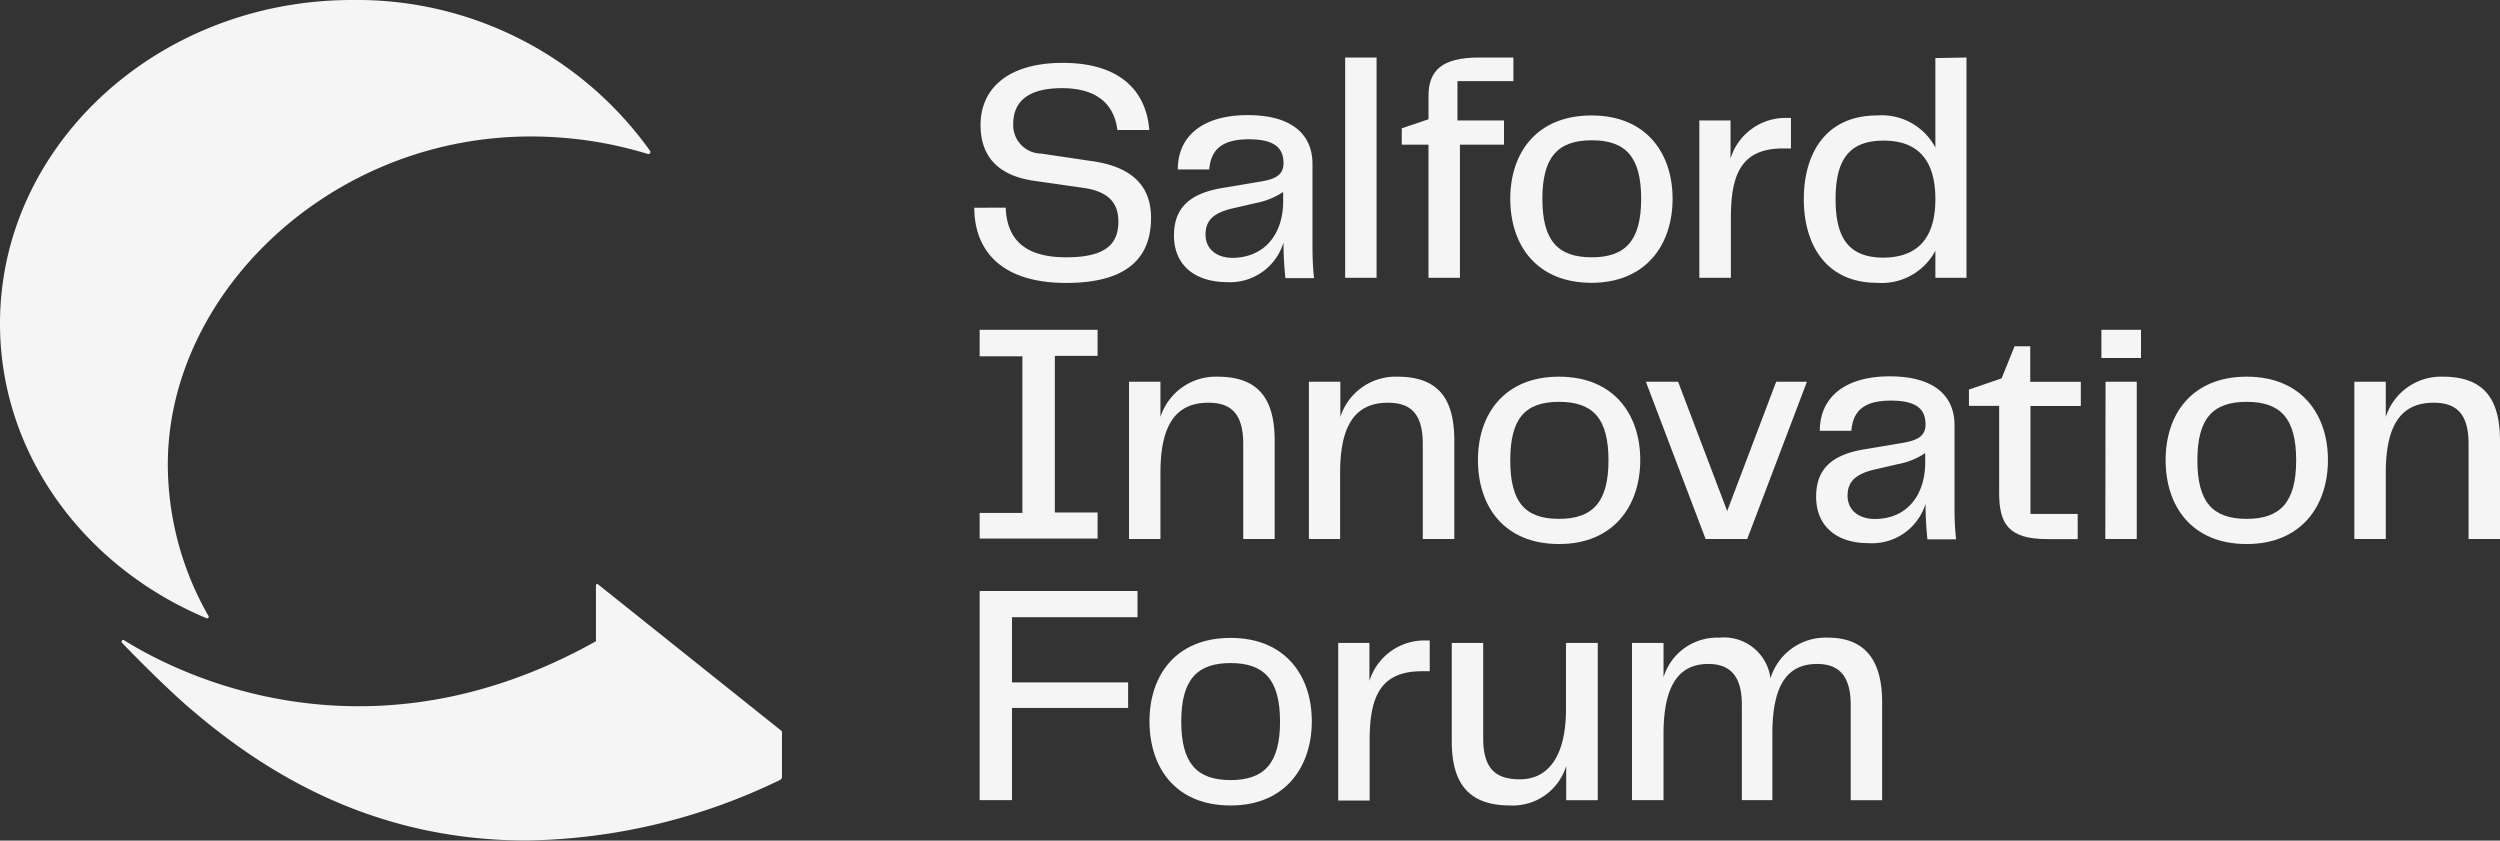 <svg xmlns="http://www.w3.org/2000/svg" viewBox="0 0 223.47 75.14"><rect x="0" y="0" width="223.47" height="75.14" fill="#333333" stroke="none"/><defs><style>.cls-1{fill:#f5f5f5;}</style></defs><g id="Layer_2" data-name="Layer 2"><g id="Layer_1-2" data-name="Layer 1"><path class="cls-1" d="M47.42,12.2A35.66,35.66,0,0,1,57.9,13.76a.18.18,0,0,0,.21-.27A32.18,32.18,0,0,0,31.48,0C14.09,0,0,13,0,28.92,0,40.61,7.55,50.68,18.41,55.24A.15.15,0,0,0,18.6,55,27.35,27.35,0,0,1,15,41.52C15,26.27,29.49,12.2,47.42,12.2"/><path class="cls-1" d="M69.9,65.44v4a.31.31,0,0,1-.18.28,53.49,53.49,0,0,1-22.64,5.41c-12.74,0-22.35-5.2-29.79-11.55-1.78-1.46-4.94-4.61-6.39-6.13a.15.15,0,0,1,.18-.23c4.49,2.82,21.47,11.7,42.19.1a.12.12,0,0,0,0-.08V52.32a.11.11,0,0,1,.18-.09L69.83,65.31a.17.17,0,0,1,.07.13"/><path class="cls-1" d="M89.9,18.56C90,21.4,91.61,23,95.3,23s4.67-1.3,4.67-3.21c0-1.74-1-2.7-3.15-3l-4.33-.62c-3.18-.44-4.84-2.1-4.84-5C87.65,8,90,5.62,95,5.62c5.26,0,7.48,2.65,7.73,6H99.88c-.28-2.25-1.77-3.74-4.95-3.74s-4.36,1.32-4.36,3.21a2.54,2.54,0,0,0,2.51,2.64l4.58.68c3.26.47,5.23,2,5.23,5.06,0,3.68-2.25,5.82-7.59,5.82-6.13,0-8.21-3.21-8.21-6.72Z"/><path class="cls-1" d="M104.94,21.06c0-2.25,1.13-3.71,4.28-4.25l3.51-.59c1.35-.22,2-.64,2-1.63,0-1.26-.67-2.14-3.09-2.14s-3.4.93-3.55,2.7h-2.81c0-3,2.25-4.86,6.25-4.86s5.79,1.77,5.79,4.36v7c0,1,0,1.89.14,3.21h-2.56a30.35,30.35,0,0,1-.17-3.18,5,5,0,0,1-5.09,3.54C106.74,25.19,104.94,23.65,104.94,21.06ZM114.7,18v-.84a6.68,6.68,0,0,1-2.5,1l-1.94.45c-1.75.39-2.5,1.06-2.5,2.36s1,2.08,2.44,2.08C113.15,23,114.7,20.81,114.7,18Z"/><path class="cls-1" d="M120.24,5.14h2.81V24.83h-2.81Z"/><path class="cls-1" d="M127.69,12.93H125.3V11.47l2.39-.81V8.6c0-2.25,1.13-3.46,4.53-3.46h3.06V7.25h-5v3.52h4.16v2.16H130.5v11.9h-2.81Z"/><path class="cls-1" d="M135,17.77c0-4.11,2.36-7.45,7.26-7.45s7.25,3.37,7.25,7.45-2.36,7.51-7.25,7.51S135,21.93,135,17.77ZM142.29,23c3,0,4.41-1.49,4.41-5.23s-1.38-5.23-4.41-5.23-4.42,1.49-4.42,5.23S139.25,23,142.29,23Z"/><path class="cls-1" d="M160.09,10.54v2.73h-.71c-3.76,0-4.66,2.36-4.66,6.19v5.37H151.9V10.77h2.79v3.4a5.14,5.14,0,0,1,5-3.63Z"/><path class="cls-1" d="M175.78,5.14V24.83H173V22.41a5.42,5.42,0,0,1-5.21,2.87c-4.52,0-6.55-3.35-6.55-7.48s2-7.48,6.55-7.48A5.42,5.42,0,0,1,173,13.19v-8ZM173,17.8c0-3.6-1.66-5.23-4.62-5.23-3.12,0-4.3,1.74-4.3,5.23s1.18,5.23,4.3,5.23C171.31,23,173,21.4,173,17.8Z"/><path class="cls-1" d="M94.29,31.81v14h3.82v2.33H87.57V45.85h3.82v-14H87.57V29.48H98.11v2.33Z"/><path class="cls-1" d="M113.94,39.41v8.77h-2.81V39.66c0-2.95-1.35-3.66-3.12-3.66-2.76,0-4.28,1.78-4.28,6.25v5.93h-2.81V34.12h2.81v3.15a5.2,5.2,0,0,1,5.09-3.6C112.56,33.67,113.94,35.72,113.94,39.41Z"/><path class="cls-1" d="M130,39.41v8.77h-2.82V39.66c0-2.95-1.35-3.66-3.12-3.66-2.75,0-4.27,1.78-4.27,6.25v5.93H117V34.12h2.81v3.15a5.19,5.19,0,0,1,5.09-3.6C128.65,33.67,130,35.72,130,39.41Z"/><path class="cls-1" d="M132.11,41.12c0-4.1,2.36-7.45,7.25-7.45s7.26,3.37,7.26,7.45-2.37,7.51-7.26,7.51S132.11,45.28,132.11,41.12Zm7.25,5.26c3,0,4.42-1.49,4.42-5.23s-1.38-5.23-4.42-5.23S135,37.41,135,41.15,136.32,46.38,139.36,46.38Z"/><path class="cls-1" d="M161.52,34.12l-5.34,14.06h-3.72l-5.34-14.06H150l4.39,11.56,4.38-11.56Z"/><path class="cls-1" d="M162.34,44.41c0-2.25,1.12-3.71,4.27-4.24l3.51-.59c1.35-.23,2-.65,2-1.64,0-1.26-.67-2.13-3.09-2.13s-3.4.92-3.54,2.7h-2.82c0-3,2.25-4.87,6.25-4.87s5.79,1.77,5.79,4.36v7c0,1,0,1.89.14,3.21h-2.56a30.35,30.35,0,0,1-.17-3.18A5,5,0,0,1,167,48.55C164.14,48.55,162.34,47,162.34,44.41Zm9.75-3.06V40.5a6.52,6.52,0,0,1-2.5,1l-1.94.45c-1.74.39-2.5,1.07-2.5,2.36s1,2.08,2.44,2.08C170.55,46.38,172.09,44.16,172.09,41.35Z"/><path class="cls-1" d="M178.7,44.05V36.28H176V34.82l2.92-1,1.16-2.87h1.4v3.18H186v2.16h-4.5v9.65h4.22v2.25H183C179.55,48.18,178.7,46.86,178.7,44.05Z"/><path class="cls-1" d="M187.84,29.48h3.54V32h-3.54Zm.37,4.64H191V48.18h-2.81Z"/><path class="cls-1" d="M193.58,41.12c0-4.1,2.36-7.45,7.25-7.45s7.26,3.37,7.26,7.45-2.37,7.51-7.26,7.51S193.58,45.28,193.58,41.12Zm7.25,5.26c3,0,4.42-1.49,4.42-5.23s-1.38-5.23-4.42-5.23-4.41,1.49-4.41,5.23S197.79,46.38,200.83,46.38Z"/><path class="cls-1" d="M223.47,39.41v8.77h-2.81V39.66c0-2.95-1.35-3.66-3.13-3.66-2.75,0-4.27,1.78-4.27,6.25v5.93h-2.81V34.12h2.81v3.15a5.19,5.19,0,0,1,5.09-3.6C222.09,33.67,223.47,35.72,223.47,39.41Z"/><path class="cls-1" d="M90.46,55.17V61h10.38v2.28H90.46v8.24H87.57V52.83h14.11v2.34Z"/><path class="cls-1" d="M102.75,64.47c0-4.1,2.36-7.45,7.25-7.45s7.26,3.38,7.26,7.45S114.9,72,110,72,102.75,68.64,102.75,64.47ZM110,69.73c3,0,4.42-1.49,4.42-5.23S113,59.27,110,59.27s-4.41,1.49-4.41,5.23S107,69.73,110,69.73Z"/><path class="cls-1" d="M127.8,57.25V60h-.7c-3.77,0-4.67,2.37-4.67,6.19v5.37h-2.81V57.47h2.79v3.4a5.14,5.14,0,0,1,5-3.62Z"/><path class="cls-1" d="M142.82,57.47V71.53H140V68.47A5,5,0,0,1,135,72c-3.74,0-5.23-2-5.23-5.73V57.47h2.81V66c0,3,1.41,3.66,3.29,3.66,2.51,0,4.11-2.05,4.11-6.25V57.47Z"/><path class="cls-1" d="M168.24,62.76v8.77h-2.81V63c0-2.67-1.13-3.65-3-3.65-2.59,0-4,1.77-4,6.24v5.93H155.7V63c0-2.67-1.13-3.65-3-3.65-2.53,0-4,1.77-4,6.24v5.93h-2.82V57.47h2.82v3.07A5,5,0,0,1,153.67,57a4.19,4.19,0,0,1,4.59,3.63A5.14,5.14,0,0,1,163.4,57C166.75,57,168.24,59.07,168.24,62.76Z"/></g></g></svg>